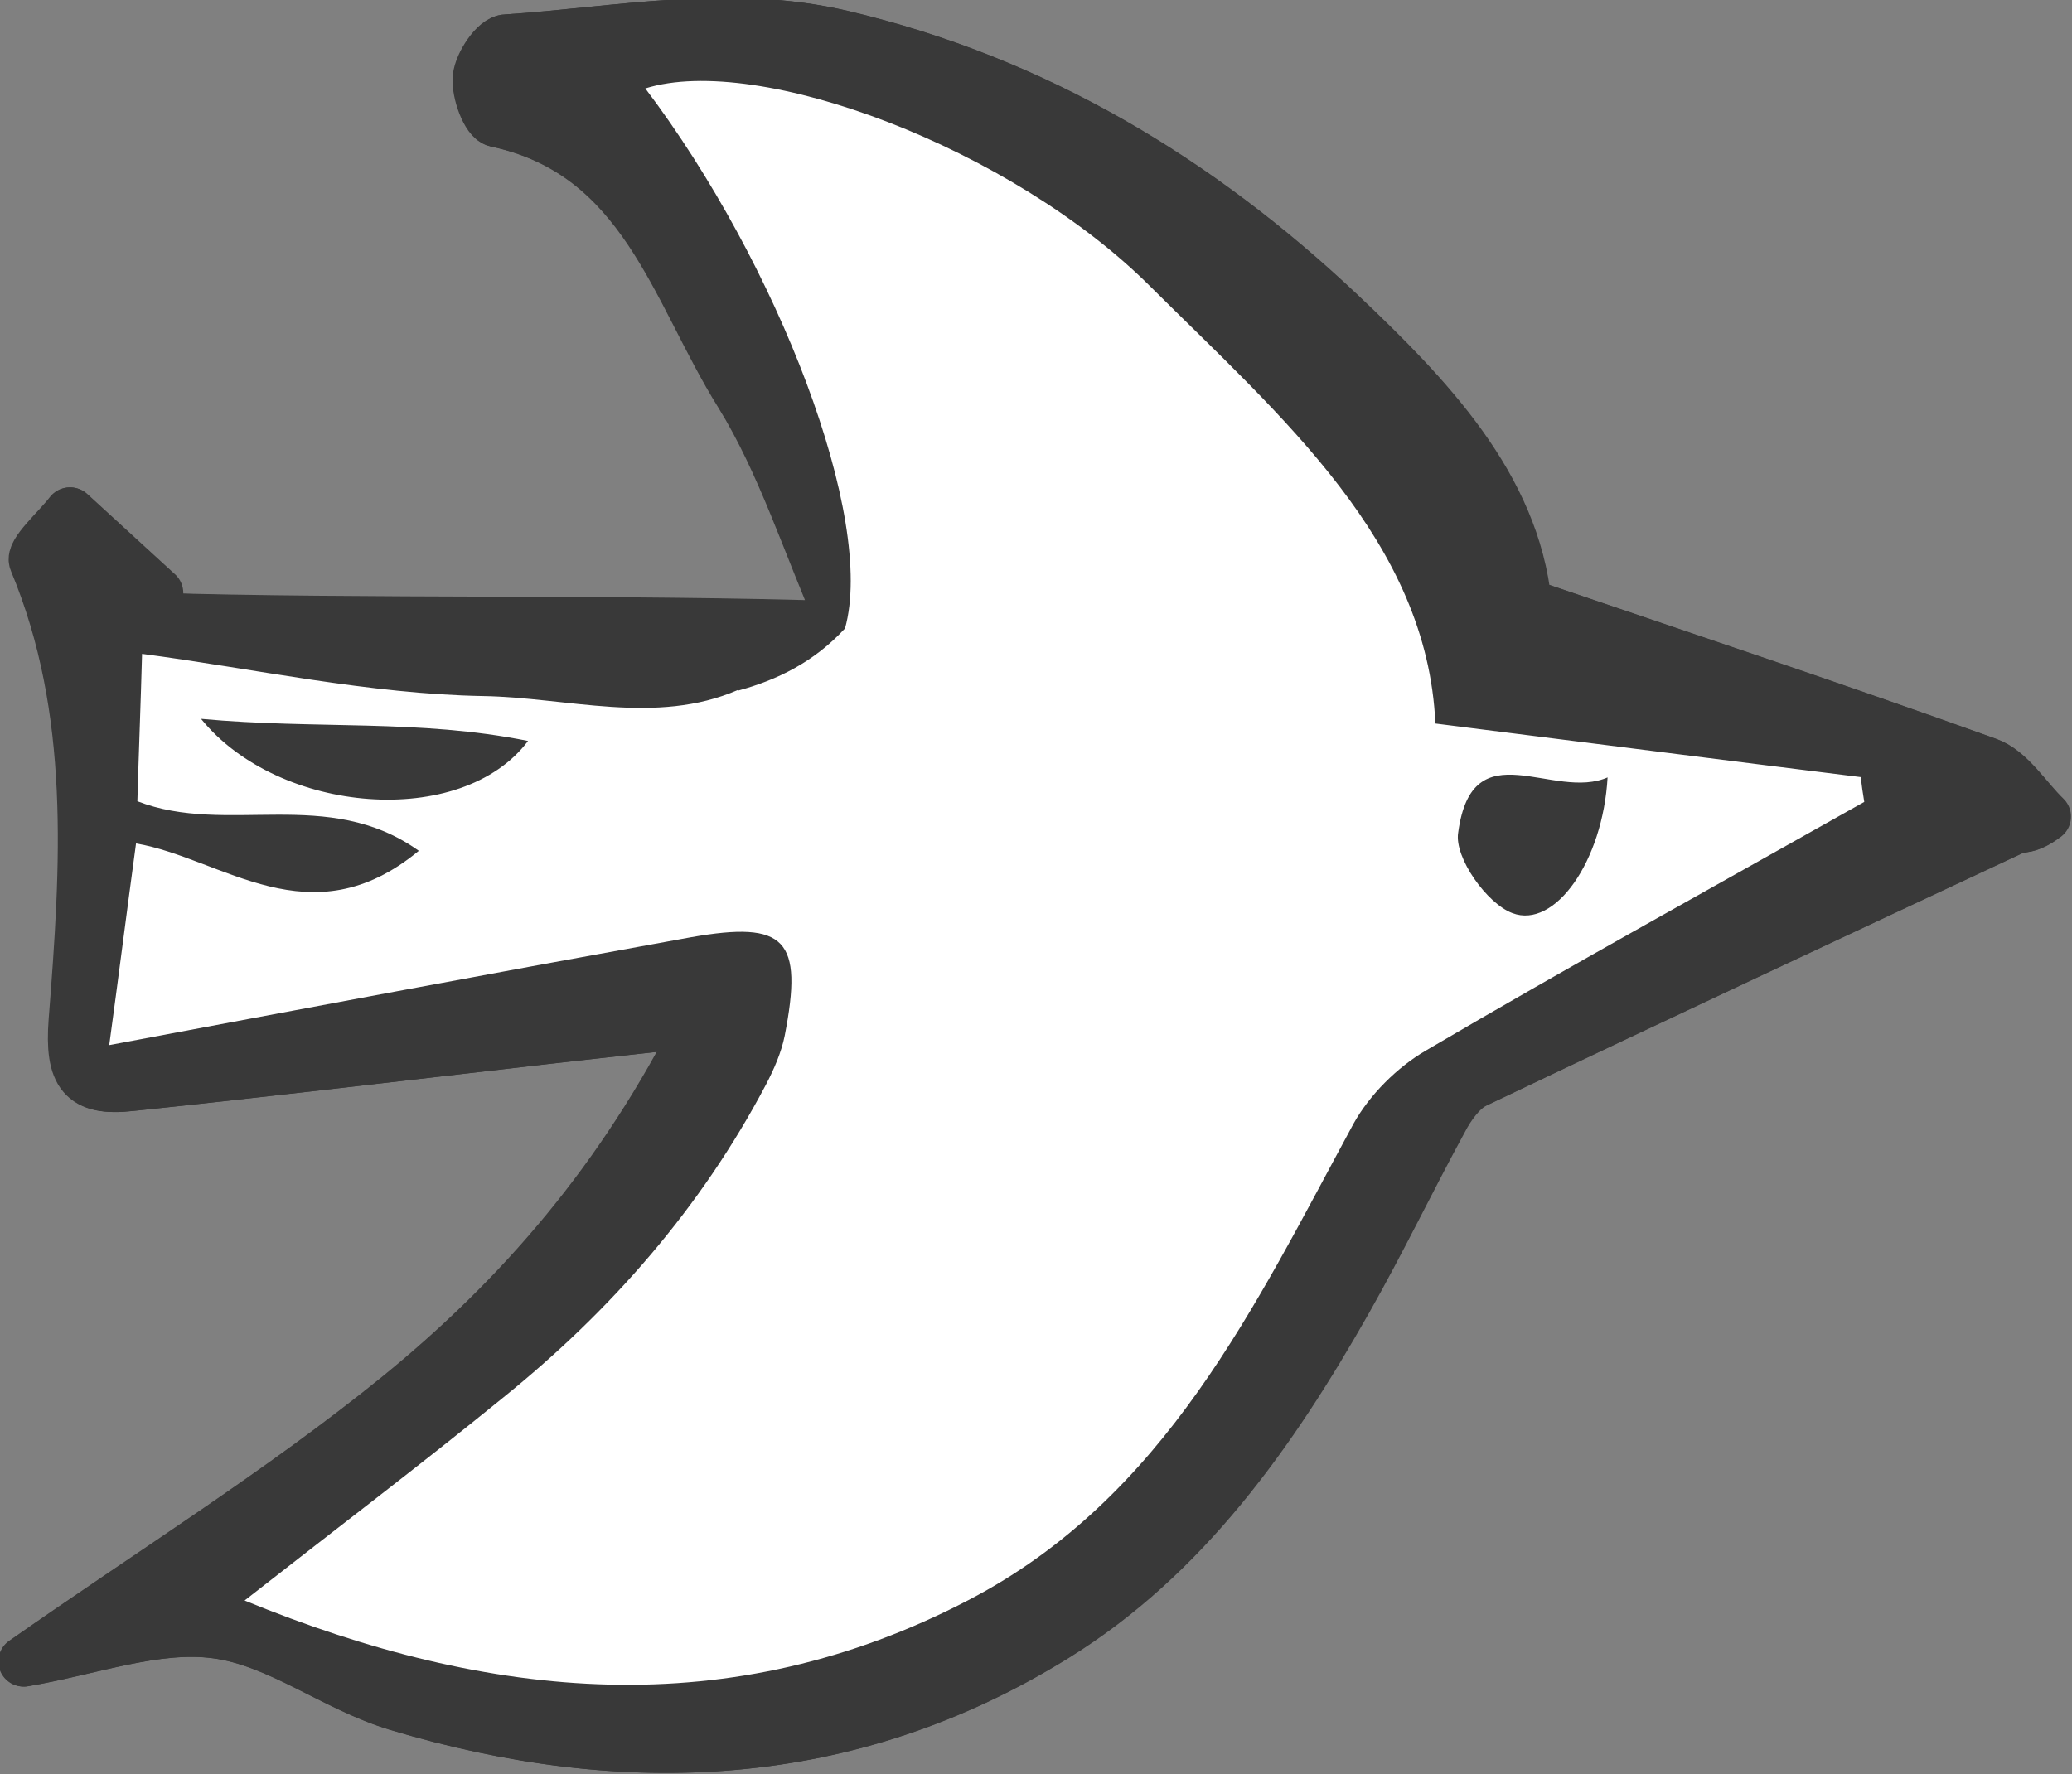 <?xml version="1.0" encoding="UTF-8"?><svg xmlns="http://www.w3.org/2000/svg" viewBox="0 0 30.92 26.48"><rect x="0" y="0" width="30.92" height="26.48" fill="#808080" stroke="none"/><defs><style>.d{fill:#fff;}.e{fill:#393939;stroke:#393939;stroke-linejoin:round;stroke-width:.75px;}</style></defs><g id="a"/><g id="b"><g id="c"><g><g><path class="e" d="M9.62,1.31c1.69-.53,5.47,.89,7.54,2.96,1.96,1.96,4.13,3.81,4.25,6.52,2.31,.29,4.33,.54,6.35,.8l.05,.37c-2.18,1.23-4.38,2.45-6.54,3.71-.43,.25-.85,.65-1.08,1.09-1.48,2.73-2.81,5.58-5.74,7.11-3.56,1.86-7.15,1.51-10.81,.01,1.34-1.05,2.61-2.02,3.86-3.03,1.6-1.3,2.95-2.83,3.92-4.67,.12-.23,.24-.48,.28-.73,.27-1.43,.01-1.72-1.4-1.47-2.93,.53-5.86,1.08-8.68,1.61,.13-.95,.26-1.98,.4-3.01,1.29,.22,2.6,1.45,4.22,.11-1.36-.97-2.85-.22-4.2-.74,.02-.72,.05-1.47,.07-2.2,1.67,.22,3.38,.6,5.09,.63,1.62,.03,3.39,.74,4.85-.84-3.29-.11-6.58-.21-9.87-.32l.18-.37c-.44-.4-.87-.8-1.31-1.2-.19,.25-.59,.59-.53,.73,.93,2.23,.77,4.56,.59,6.86-.06,.8,.13,1.05,.84,.97,1.83-.19,3.67-.41,5.5-.62,.93-.11,1.86-.21,3.02-.34-1.17,2.34-2.7,4.11-4.52,5.59-1.75,1.42-3.68,2.62-5.59,3.96,1-.17,1.97-.54,2.87-.42,.93,.12,1.77,.8,2.7,1.08,3.4,1.02,6.74,.88,9.82-1.03,1.94-1.2,3.24-3.05,4.35-5.01,.5-.88,.94-1.8,1.43-2.7,.11-.21,.28-.45,.48-.55,2.68-1.28,5.38-2.54,8.07-3.8,.07-.03,.19,.02,.45-.18-.29-.28-.53-.69-.87-.81-2.25-.81-4.53-1.57-6.88-2.37-.18-1.76-1.46-3.09-2.78-4.34-2.11-1.99-4.54-3.46-7.42-4.14-1.7-.4-3.35-.05-5.02,.06-.16,0-.4,.36-.42,.57-.02,.22,.13,.63,.27,.66,2.21,.47,2.67,2.52,3.64,4.07,.63,1.02,1,2.21,1.54,3.45,.46-1.64-1.01-5.44-2.98-8.06Zm-1.75,9.75c-1.64-.33-3.16-.16-4.88-.33,1.16,1.43,3.89,1.64,4.88,.33Zm13.87,1.37c-.05,.37,.43,1.06,.81,1.2,.63,.24,1.35-.77,1.42-2.03-.82,.37-2.03-.73-2.24,.83Z"/><path class="e" d="M12.6,9.36c.46-1.64-1.01-5.44-2.98-8.06,1.69-.53,5.47,.89,7.54,2.96,1.96,1.96,4.13,3.81,4.25,6.52,2.31,.29,4.33,.54,6.35,.8l.05,.37c-2.18,1.23-4.38,2.45-6.54,3.71-.43,.25-.85,.65-1.08,1.09-1.48,2.73-2.81,5.58-5.74,7.11-3.56,1.86-7.15,1.51-10.81,.01,1.34-1.05,2.61-2.02,3.86-3.03,1.6-1.3,2.95-2.83,3.92-4.67,.12-.23,.24-.48,.28-.73,.27-1.43,.01-1.72-1.4-1.47-2.93,.53-5.86,1.08-8.68,1.61,.13-.95,.26-1.98,.4-3.01,1.29,.22,2.6,1.45,4.22,.11-1.36-.97-2.85-.22-4.2-.74,.02-.72,.05-1.47,.07-2.2,1.67,.22,3.38,.6,5.09,.63,1.62,.03,3.95,.55,5.4-1.02-3.29-.11-7.14-.03-10.43-.13l.18-.37c-.44-.4-.87-.8-1.31-1.2-.19,.25-.59,.59-.53,.73,.93,2.23,.77,4.56,.59,6.86-.06,.8,.13,1.05,.84,.97,1.83-.19,3.67-.41,5.5-.62,.93-.11,1.86-.21,3.02-.34-1.17,2.34-2.7,4.11-4.52,5.59-1.75,1.42-3.68,2.62-5.59,3.96,1-.17,1.97-.54,2.87-.42,.93,.12,1.77,.8,2.7,1.08,3.4,1.02,6.74,.88,9.82-1.03,1.94-1.2,3.24-3.05,4.35-5.01,.5-.88,.94-1.8,1.43-2.7,.11-.21,.28-.45,.48-.55,2.68-1.28,5.38-2.54,8.07-3.8,.07-.03,.19,.02,.45-.18-.29-.28-.53-.69-.87-.81-2.25-.81-4.53-1.57-6.88-2.37-.18-1.76-1.46-3.09-2.78-4.34-2.11-1.99-4.54-3.46-7.42-4.14-1.7-.4-3.35-.05-5.02,.06-.16,0-.4,.36-.42,.57-.02,.22,.13,.63,.27,.66,2.21,.47,2.67,2.52,3.64,4.07,.63,1.02,1,2.21,1.54,3.45Z"/><path class="e" d="M2.99,10.73c1.16,1.43,3.89,1.64,4.88,.33-1.64-.33-3.16-.16-4.88-.33Z"/><path class="e" d="M23.98,11.6c-.82,.37-2.03-.73-2.24,.83-.05,.37,.43,1.06,.81,1.2,.63,.24,1.35-.77,1.42-2.03Z"/></g><path class="d" d="M11.01,10.3c-1.22,.53-2.55,.11-3.8,.09-1.71-.03-3.42-.41-5.09-.63-.02,.74-.05,1.49-.07,2.2,1.34,.52,2.84-.23,4.2,.74-1.62,1.34-2.93,.11-4.22-.11-.14,1.03-.27,2.06-.4,3.01,2.82-.53,5.75-1.08,8.68-1.61,1.42-.25,1.68,.03,1.4,1.47-.05,.25-.16,.5-.28,.73-.97,1.84-2.31,3.37-3.92,4.67-1.24,1.01-2.52,1.98-3.86,3.03,3.66,1.5,7.25,1.85,10.81-.01,2.93-1.53,4.26-4.38,5.74-7.11,.24-.43,.65-.84,1.08-1.09,2.16-1.27,4.36-2.48,6.54-3.71-.02-.12-.04-.25-.05-.37-2.02-.25-4.04-.51-6.35-.8-.12-2.71-2.29-4.57-4.25-6.52-2.07-2.07-5.85-3.49-7.54-2.96,1.98,2.62,3.44,6.42,2.98,8.06-.46,.5-1.01,.77-1.6,.93Zm-8.01,.43c1.73,.16,3.24,0,4.88,.33-.99,1.32-3.72,1.1-4.88-.33Zm20.99,.87c-.07,1.26-.79,2.27-1.42,2.03-.38-.14-.87-.83-.81-1.2,.21-1.56,1.42-.46,2.24-.83Z"/></g></g></g></svg>